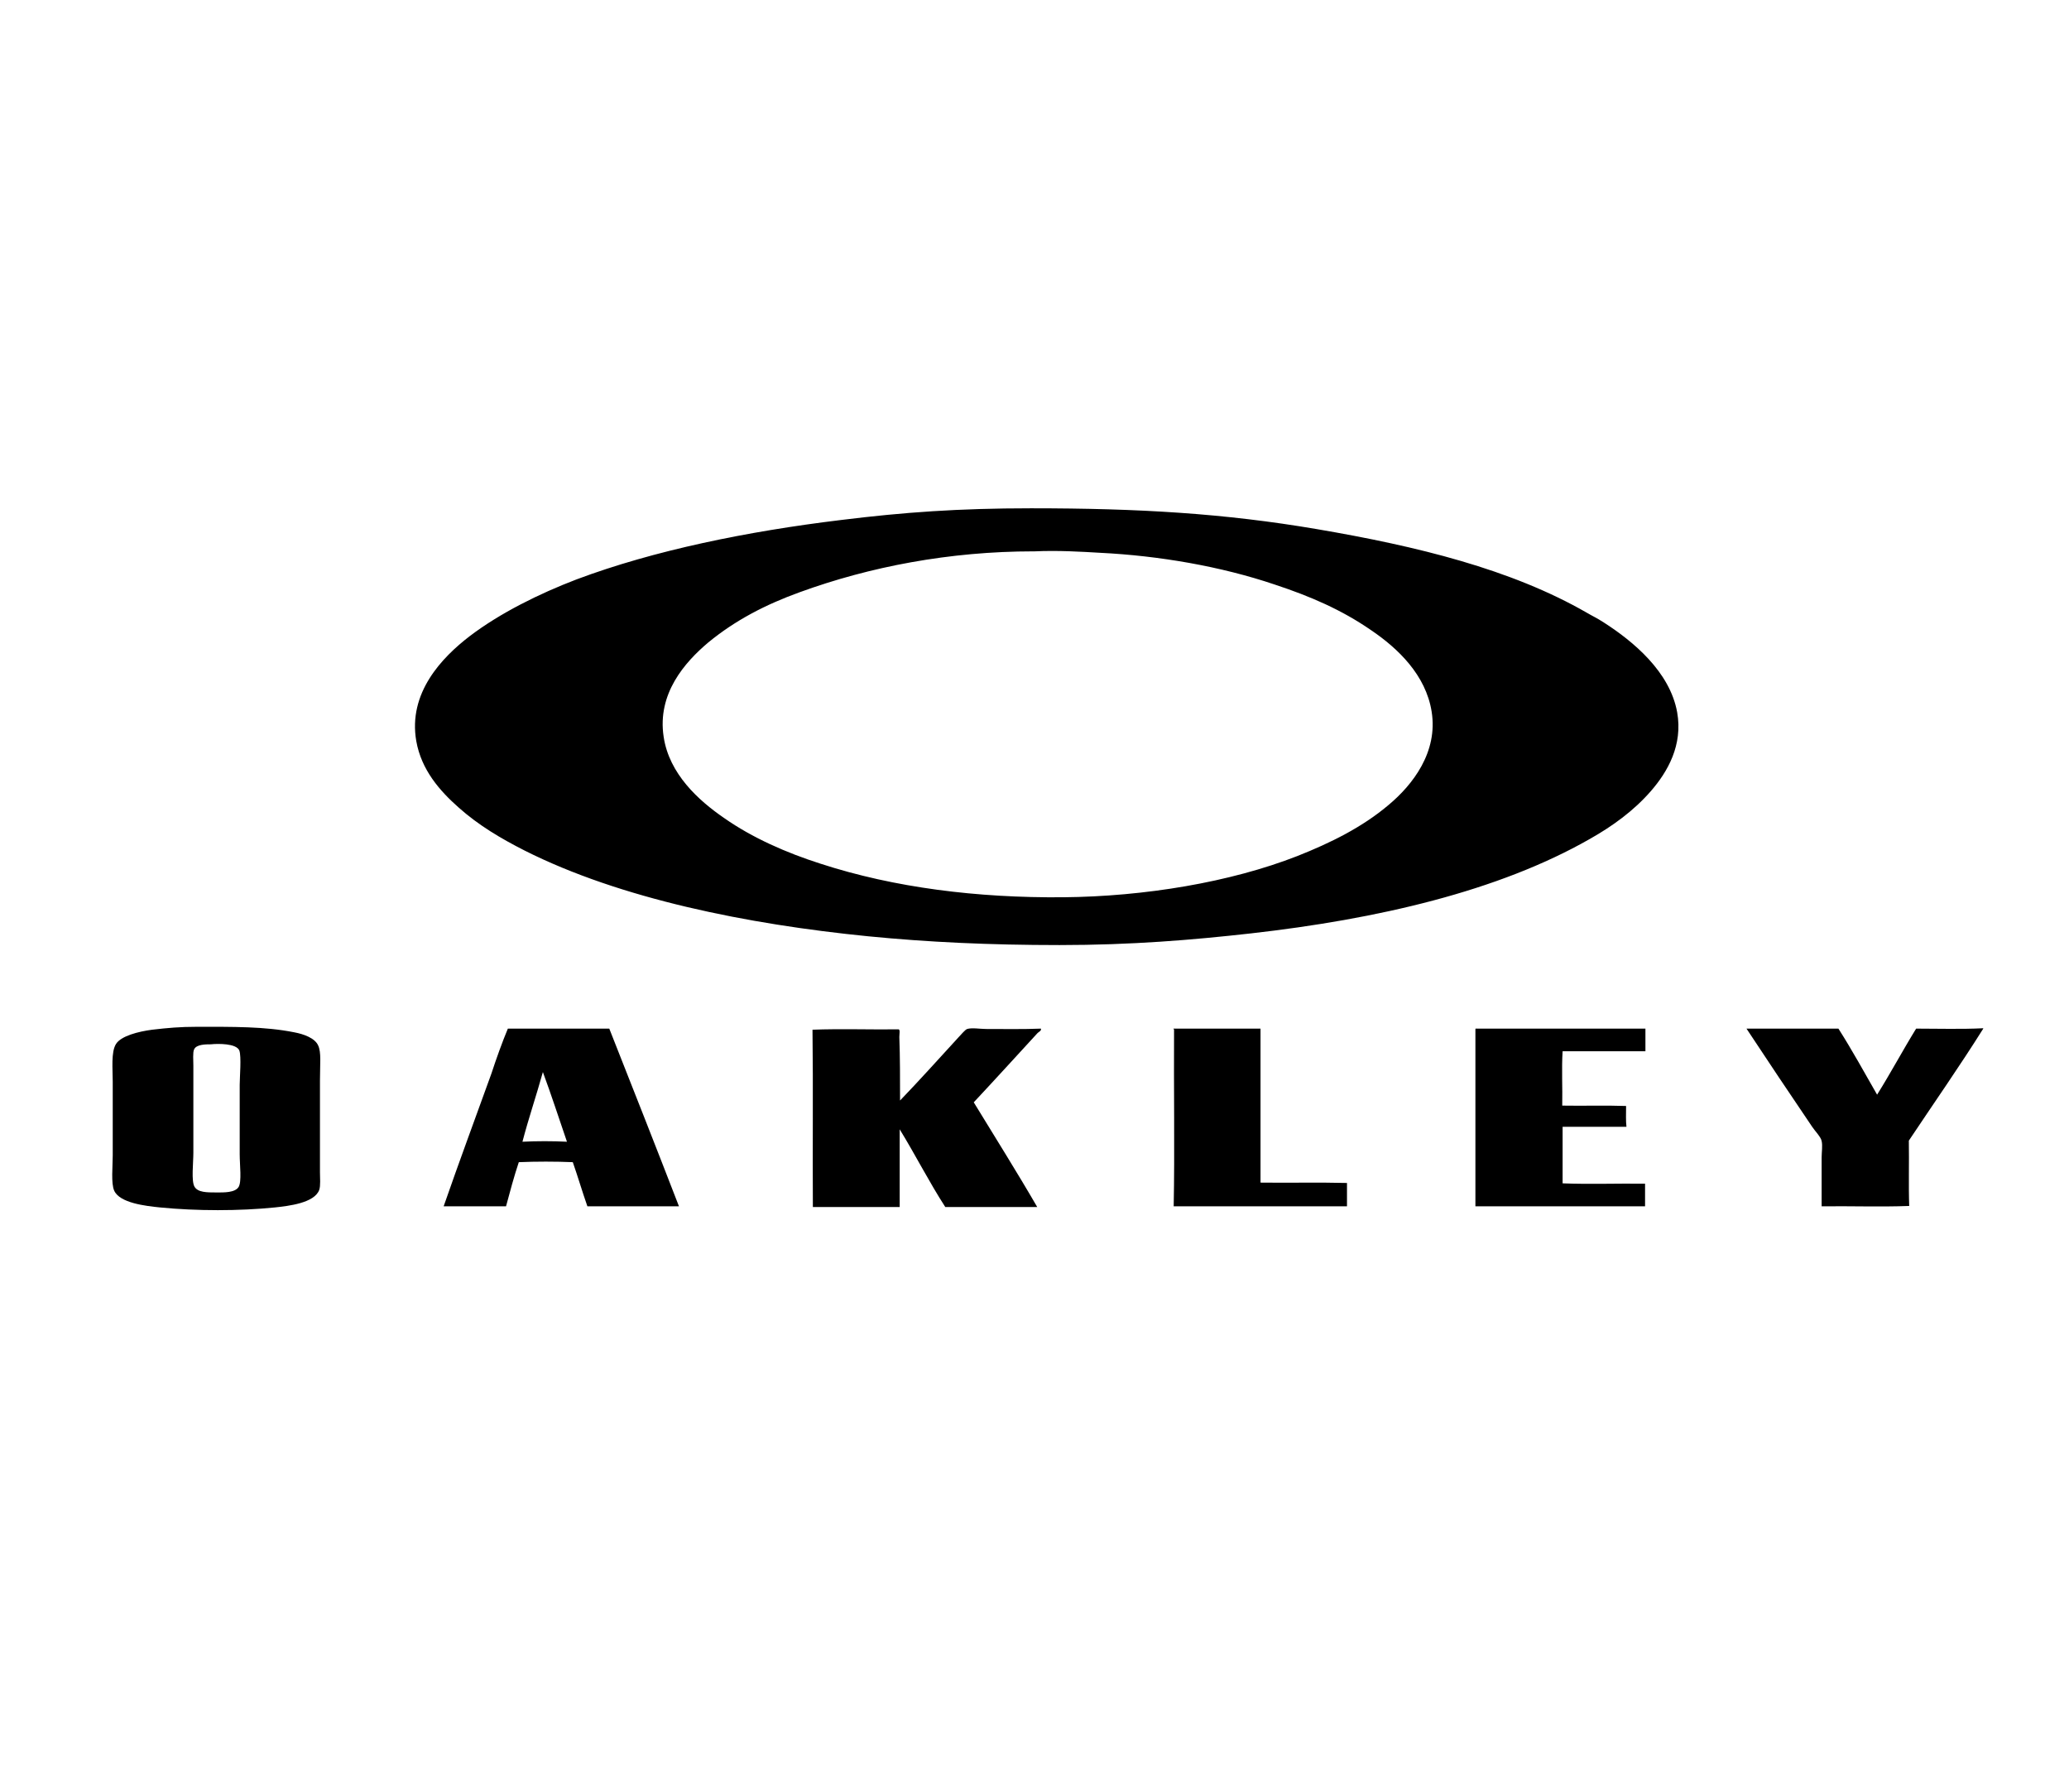 <?xml version="1.0" encoding="utf-8"?>
<!-- Generator: Adobe Illustrator 26.0.2, SVG Export Plug-In . SVG Version: 6.00 Build 0)  -->
<svg version="1.1" id="Camada_1" xmlns="http://www.w3.org/2000/svg" xmlns:xlink="http://www.w3.org/1999/xlink" x="0px" y="0px"
	 viewBox="0 0 567.1 491.2" style="enable-background:new 0 0 567.1 491.2;" xml:space="preserve">
<style type="text/css">
	.st0{fill-rule:evenodd;clip-rule:evenodd;}
</style>
<g>
	<g>
		<path class="st0" d="M282.6,139.3c29.7,0,53,1.4,78.3,5.7c27.6,4.7,53.3,11,74,22.9c1.5,0.9,2.7,1.4,4.7,2.7
			c8.1,5.2,18.1,13.5,20.1,24.6c1.6,9-2.6,16.3-7.2,21.6c-4.7,5.4-10.5,9.6-16.7,13.1c-25.2,14.4-58.4,22-92.9,25.9
			c-16,1.8-32.8,3.2-52.5,3.2c-19.2,0-36.1-0.8-52.4-2.4c-33.2-3.3-68-10.3-94.2-23.5c-6.5-3.3-12.6-6.9-18.1-11.8
			c-5.2-4.6-10.2-10.3-11.6-18.2c-2.3-13.2,7-22.9,14.7-28.8c8.3-6.3,19-11.6,29.2-15.5c21.3-8,47-13.2,72.6-16.3
			C247.6,140.4,262.7,139.3,282.6,139.3z M283.3,151.1c-23,0-44.9,4.2-64.1,11.2c-9.4,3.4-17.7,7.7-25.1,13.8
			c-6.4,5.4-14,14-12.2,25.8c1.5,10.2,9.6,17.5,16.6,22.3c7.7,5.4,17,9.5,26.4,12.5c20.3,6.6,43,9.4,66.5,9.2
			c22.3-0.2,45.8-4.1,64.2-11.3c9.1-3.6,17.8-7.9,25-14c6.6-5.5,13.6-14.5,11.8-25.6c-1.6-10-9.2-17.3-16.6-22.3
			c-8.1-5.6-16.7-9.3-26.4-12.5c-14.8-5-31.7-7.9-47.8-8.7c-5.1-0.3-11.7-0.7-18-0.4C283.5,151.1,283.4,151.1,283.3,151.1z"/>
		<path class="st0" d="M54,281.4c9.8,0,18.6-0.1,26.6,1.5c2.7,0.5,5.7,1.6,6.6,3.6c0.9,1.9,0.5,5,0.5,9.6c0,8.5,0,16.3,0,25.2
			c0,1.6,0.2,3.6-0.2,4.8c-1.3,3.6-8.4,4.4-12.1,4.8c-9.8,1-21.5,1-31.6,0c-3.9-0.4-11-1.2-12.5-4.6c-0.9-2-0.4-6.7-0.4-9.7
			c0-7.3,0-12.6,0-20.1c0-3.5-0.5-8.2,0.9-10.4c1.4-2.2,6.1-3.4,9.9-3.9C46,281.7,49.3,281.4,54,281.4z M53.2,287.6
			c-0.4,0.8-0.2,3.1-0.2,4.5c0,8.4,0,15.5,0,23.8c0,2.8-0.6,7.7,0.3,9.3c0.9,1.6,3.4,1.6,6,1.6c2,0,5.1,0.1,6.1-1.5
			c0.9-1.5,0.3-6,0.3-9c0-7.7,0-11.5,0-19c0-2,0.5-7.8-0.1-9.4c-0.8-2-6-1.9-7.8-1.7C56.4,286.2,53.8,286.2,53.2,287.6z"/>
		<path class="st0" d="M139.2,281.9c8.8,0,18.6,0,27.8,0c6.4,16.2,12.8,32.4,19.1,48.7c-8.4,0-16.7,0-25.1,0c-1.4-4-2.6-8.1-4-12.1
			c-4.7-0.2-10.1-0.2-14.8,0c-1.3,3.9-2.4,8-3.5,12.1c-5.7,0-11.4,0-17.1,0c4.2-12.1,8.7-24.2,13.1-36.4
			C136,290.2,137.7,285.5,139.2,281.9z M143.2,312.9c3.8-0.2,8.4-0.2,12.2,0c-2.2-6.4-4.3-12.9-6.6-19.1
			C147,300.3,144.9,306.4,143.2,312.9z"/>
		<path class="st0" d="M246.7,301.6c5.2-5.4,10.6-11.4,16-17.3c0.7-0.7,1.8-2.1,2.4-2.3c1.3-0.4,3.6,0,5.1,0c5,0,10.3,0.1,15.1-0.1
			c0.2,0.6-0.6,0.9-0.9,1.2c-5.7,6.2-11.7,12.8-17.5,19c5.8,9.5,11.9,19.2,17.4,28.7c-8.4,0-16.8,0-25.2,0
			c-4.4-6.8-8.2-14.3-12.5-21.3c0,7.1,0,14.2,0,21.3c-7.9,0-15.8,0-23.8,0c-0.1-15.7,0.1-32.7-0.1-48.6c7.6-0.3,16.2,0,23.5-0.1
			c0.6-0.1,0.3,1.3,0.3,2.1C246.7,289.5,246.7,295.9,246.7,301.6z"/>
		<path class="st0" d="M321.8,281.9c7.9,0,15.8,0,23.7,0c0,14,0,28.6,0,42.2c7.8,0.1,16-0.1,23.7,0.1c0,2.1,0,4.3,0,6.4
			c-15.8,0-31.7,0-47.5,0c0.3-14.9,0-32.6,0.1-48.5C321.5,282.1,321.8,281.7,321.8,281.9z"/>
		<path class="st0" d="M404.5,281.9c15.5,0,31,0,46.5,0c0,2.1,0,4.1,0,6.2c-7.6,0-15.1,0-22.7,0c-0.3,4.8,0,10-0.1,14.9
			c5.8,0.1,11.9-0.1,17.5,0.1c0,2.1-0.1,4.1,0.1,5.7c-5.8,0-11.7,0-17.5,0c0,5.2,0,10.3,0,15.5c7.3,0.3,15.1,0,22.6,0.1
			c0,2.1,0,4.1,0,6.2c-15.5,0-31,0-46.5,0c0-16.2,0-32.3,0-48.5C404.4,281.9,404.5,281.8,404.5,281.9z"/>
		<path class="st0" d="M543.5,281.8c0.1,0,0.1,0,0.1,0.1c-6.4,10.2-13.6,20.5-20.4,30.7c0.1,5.9-0.1,12.6,0.1,17.9
			c-7.8,0.3-16,0-24,0.1c0-4.3,0-8.8,0-13.4c0-1.5,0.3-3.2,0-4.5c-0.2-1.1-1.8-2.7-2.6-3.9c-6.1-9-12.2-18.1-18-26.9
			c8.4,0,16.8,0,25.2,0c3.7,5.8,7.1,12,10.6,18.1c3.7-5.9,7-12.1,10.7-18.1C531.3,281.9,537.6,282.1,543.5,281.8z"/>
	</g>
</g>
</svg>
